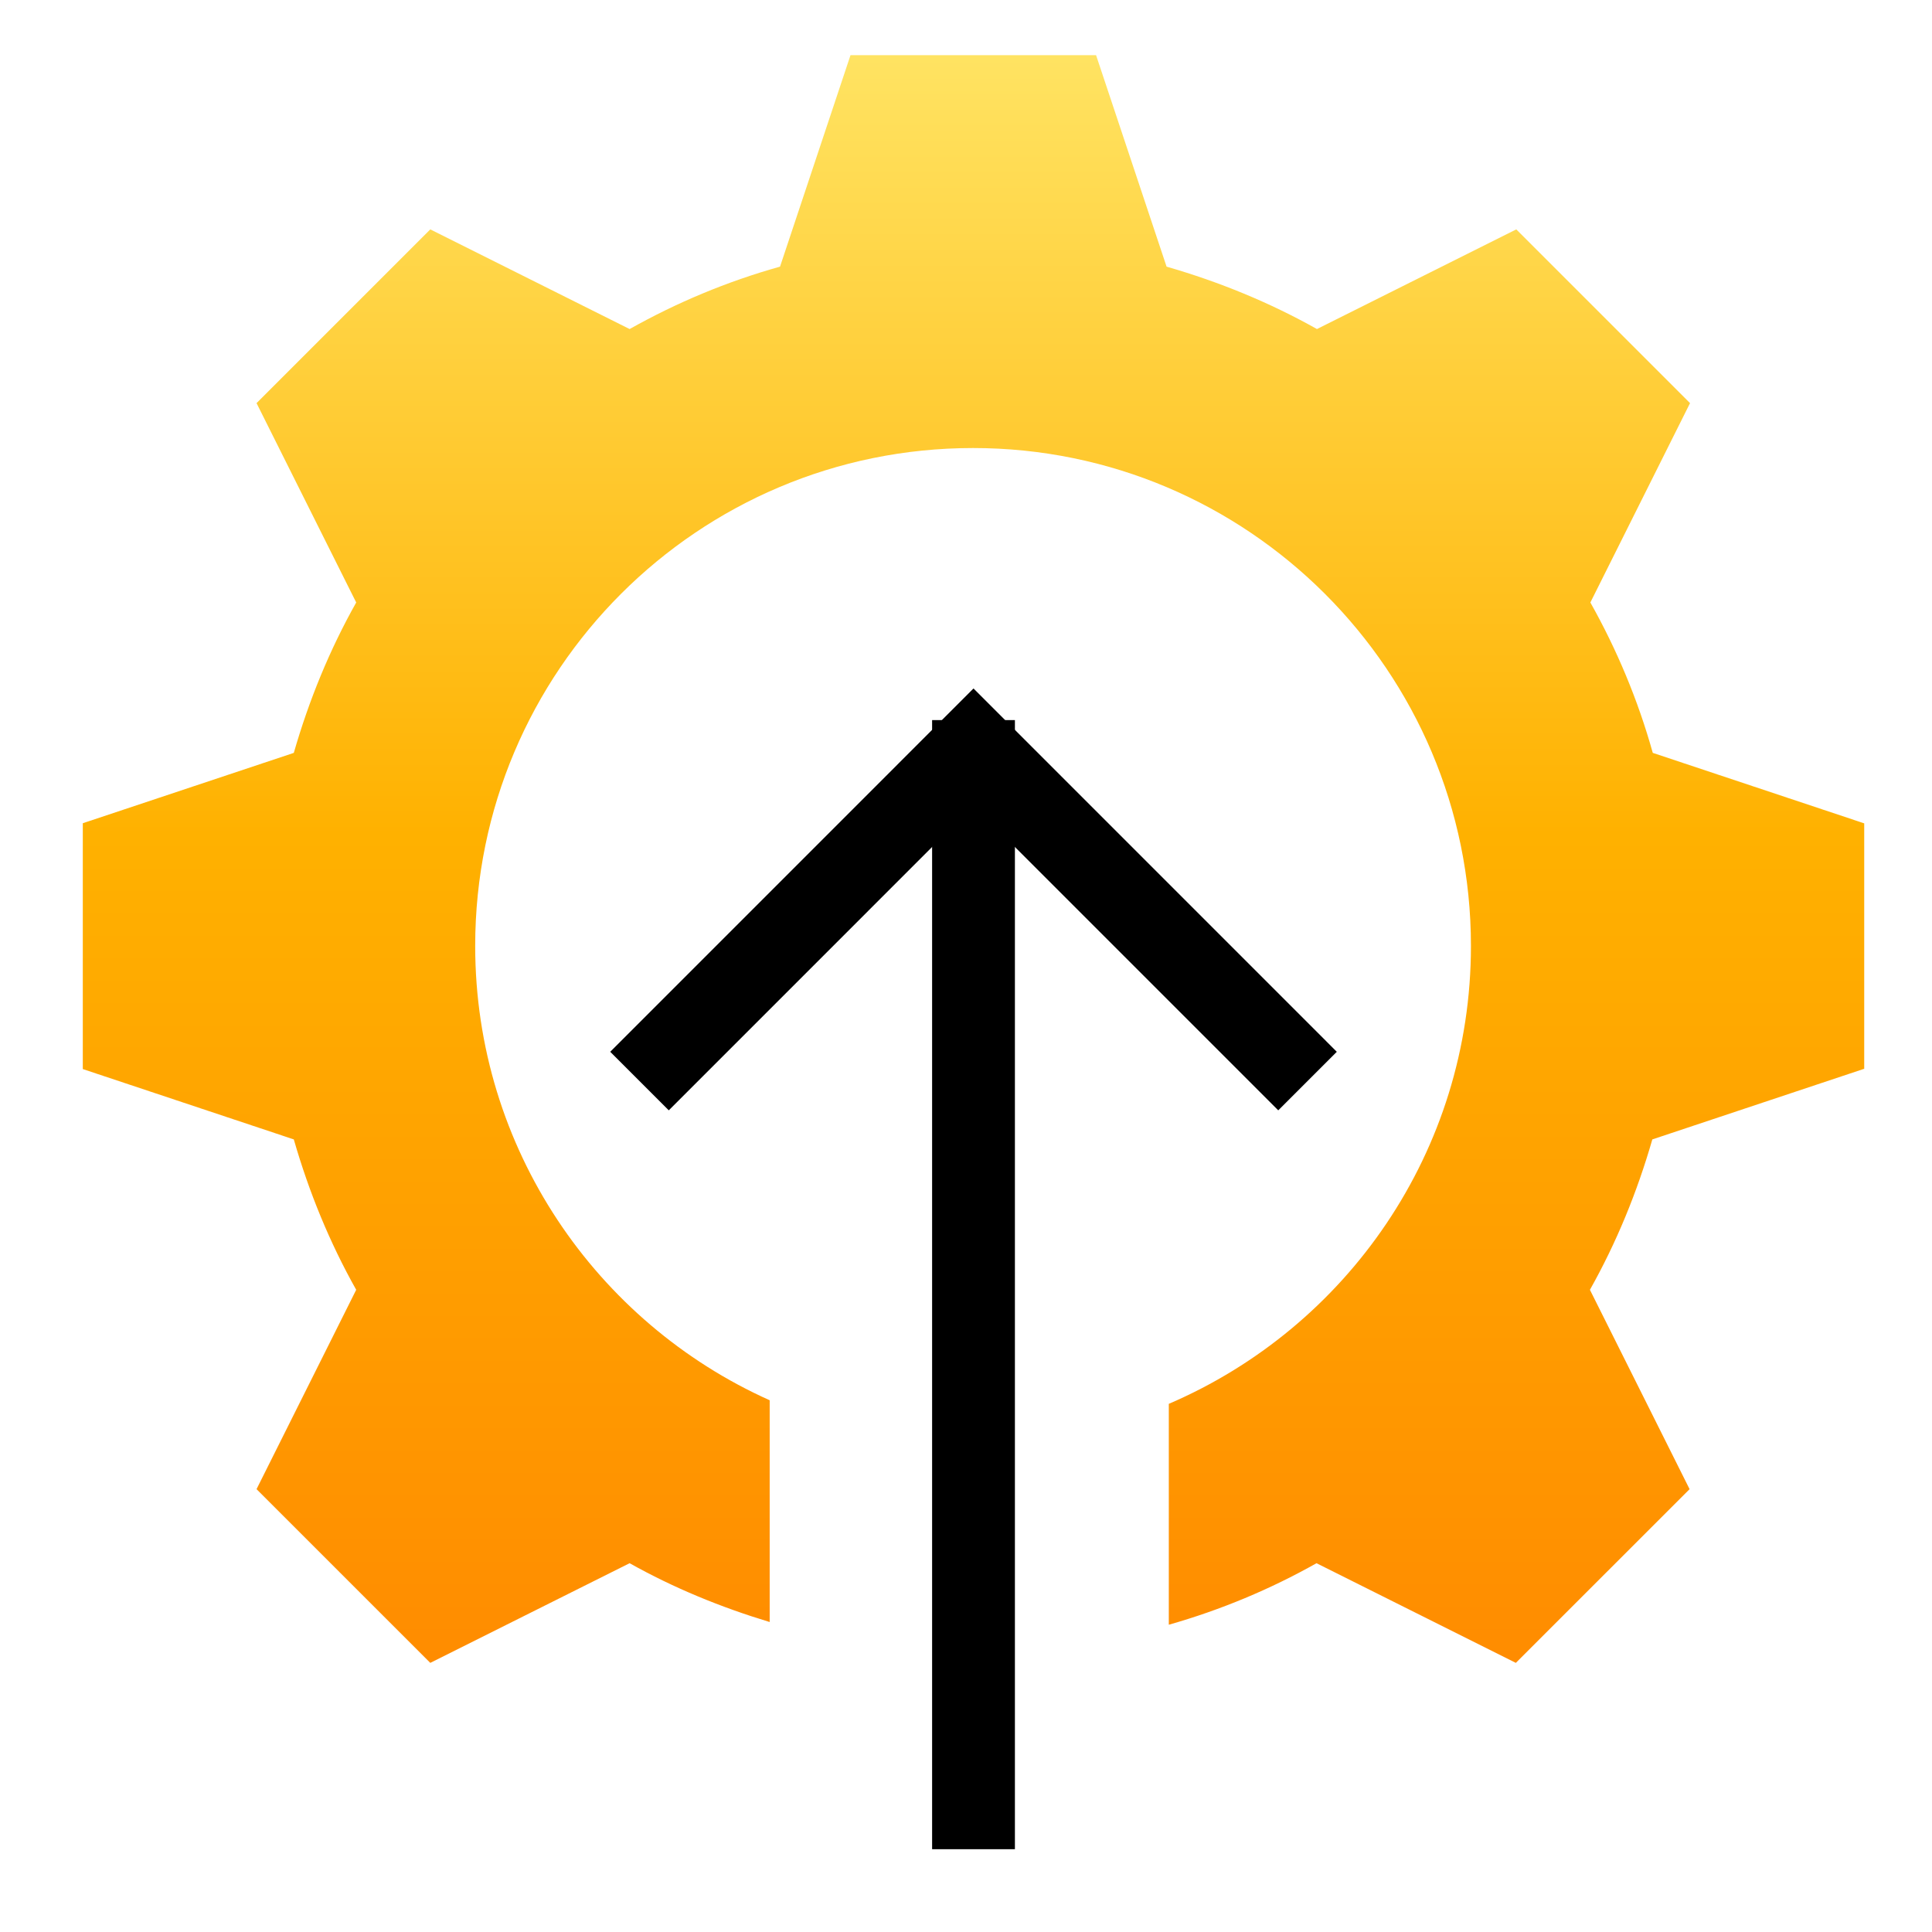 <svg width="70" height="70" viewBox="0 0 70 70" fill="none" xmlns="http://www.w3.org/2000/svg">
<g clip-path="url(#clip0_1000_2908)">
<path d="M23.17 39.169L35.272 27.066L47.374 39.169" stroke="black" stroke-width="3" stroke-miterlimit="10"/>
<path d="M35.272 26.09V67" stroke="black" stroke-width="3" stroke-miterlimit="10"/>
<path d="M67.544 38.729V29.832L59.883 27.278C59.346 25.358 58.582 23.537 57.622 21.829L61.233 14.606L54.938 8.311L47.716 11.922C46.008 10.963 44.186 10.214 42.267 9.661L39.713 2H30.815L28.262 9.661C26.342 10.198 24.52 10.963 22.812 11.922L15.59 8.311L9.295 14.606L12.906 21.829C11.946 23.537 11.198 25.358 10.645 27.278L2.984 29.832V38.729L10.645 41.283C11.198 43.203 11.946 45.024 12.906 46.732L9.295 53.955L15.59 60.249L22.812 56.638C24.406 57.533 26.114 58.233 27.887 58.769V50.734C21.609 47.92 17.217 41.608 17.217 34.272C17.217 24.301 25.301 16.233 35.256 16.233C45.211 16.233 53.295 24.317 53.295 34.272C53.295 41.722 48.789 48.099 42.348 50.864V58.867C44.235 58.33 46.024 57.582 47.7 56.638L54.922 60.249L61.217 53.955L57.606 46.732C58.566 45.024 59.314 43.203 59.867 41.283L67.528 38.729H67.544Z" fill="url(#paint0_linear_1000_2908)"/>
</g>
<defs>
<linearGradient id="paint0_linear_1000_2908" x1="35.264" y1="2" x2="35.264" y2="60.249" gradientUnits="userSpaceOnUse">
<stop stop-color="#FFE362"/>
<stop offset="0.485" stop-color="#FFB100"/>
<stop offset="1" stop-color="#FF8C00"/>
</linearGradient>
<clipPath id="clip0_1000_2908">
<rect width="64.544" height="65" fill="white" transform="translate(3 2)"/>
</clipPath>
</defs>
</svg>
